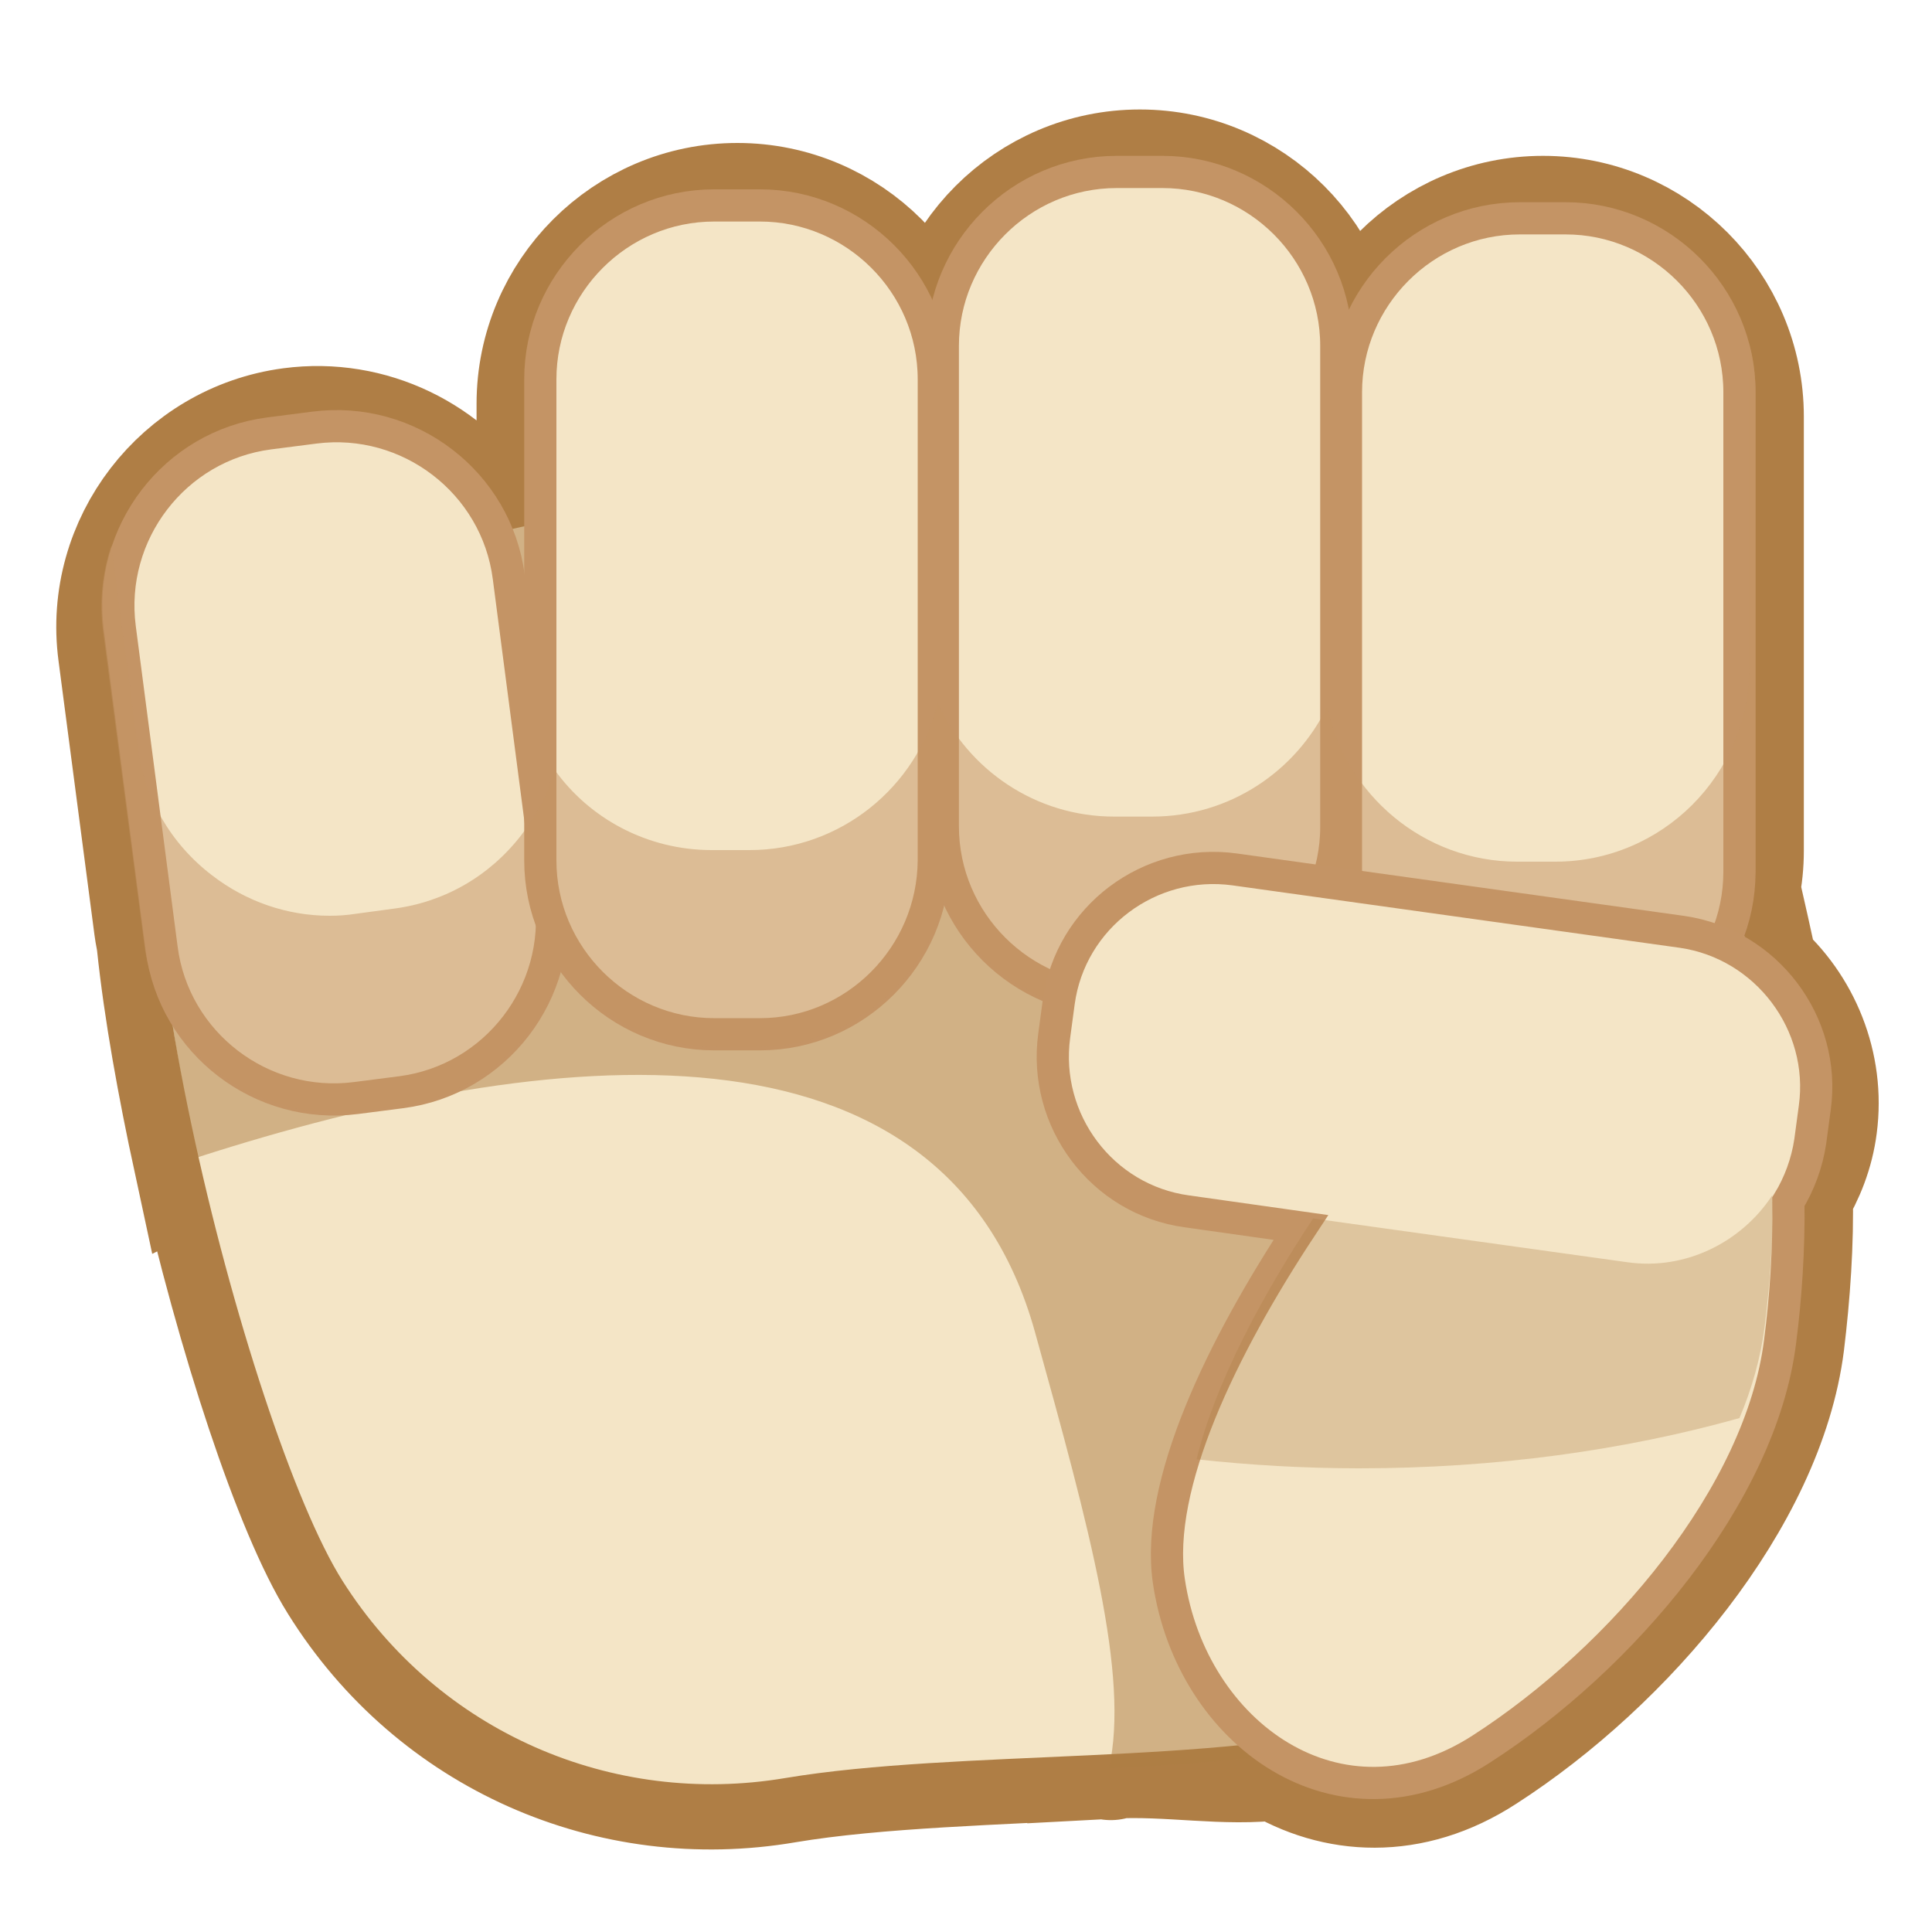 <?xml version="1.0" encoding="utf-8"?>
<!-- Generator: Adobe Illustrator 21.0.2, SVG Export Plug-In . SVG Version: 6.00 Build 0)  -->
<svg version="1.1" id="レイヤー_1" xmlns="http://www.w3.org/2000/svg" xmlns:xlink="http://www.w3.org/1999/xlink" x="0px"
	 y="0px" width="300px" height="300px" viewBox="0 0 300 300" style="enable-background:new 0 0 300 300;" xml:space="preserve">
<style type="text/css">
	.st0{fill:#F4E5C6;stroke:#AF7E45;stroke-width:20;stroke-miterlimit:10;}
	.st1{fill:#F4E5C6;}
	.st2{opacity:0.5;fill:#AF7E45;enable-background:new    ;}
	.st3{fill:#F4E5C6;stroke:#C49465;stroke-width:5;stroke-miterlimit:10;}
	.st4{opacity:0.5;fill:#C49465;enable-background:new    ;}
	.st5{opacity:0.31;fill:#AF7E45;enable-background:new    ;}
</style>
<path class="st0" d="M272.4,151c-0.9-4.2-1.9-8.6-2.9-13c0.4-1.9,0.6-3.9,0.6-5.9V64.7c0-16.8-13.7-30.5-30.5-30.5l0,0
	c-16.8,0-30.5,13.7-30.5,30.5v12.8c-0.5-0.1-1-0.2-1.6-0.2V57.5c0-16.8-13.7-30.5-30.5-30.5l0,0c-16.8,0-30.5,13.7-30.5,30.5v15.6
	c-0.5,0-1,0-1.5,0V62.7c0-16.8-13.7-30.5-30.5-30.5l0,0C97.7,32.2,84,45.9,84,62.7V79c-3,0.6-6,1.3-8.9,2.1
	c-6.2-9.8-17.7-15.6-29.8-14l0,0C28.7,69.3,16.8,84.7,19,101.3l5.6,42.7c0.1,0.8,0.3,1.6,0.4,2.4c1.1,10.5,3.2,22,5.7,33.6
	c0.2-0.1,0.3-0.1,0.5-0.2c6.2,27.5,15.1,54.5,22,65.5c14.8,23.8,41.9,35.5,68.7,30.9c14.3-2.4,32.9-2.8,50.6-3.8
	c-0.1,0.8,0.2-0.8,0,0c9.2-0.5,17.8,1.3,26,0.2c9,5.5,20.4,6.3,31.5-0.9c21.9-14.1,43.4-39.5,46.4-63.2c0.9-7.4,1.5-15.6,1.3-23.3
	c1.9-3.1,3.3-6.6,3.8-10.5l0,0C282.7,165.6,279,156.7,272.4,151z"/>
<path class="st1" d="M28.2,107.8c-14.4,18,10.1,114.2,25,137.7s41.9,35.1,68.7,30.6s68.1-2,92.1-8.8s48-59.6,57.8-82.5
	c9.9-22.8-8.8-47.7-5.1-79.1S69.2,56.3,28.2,107.8z"/>
<path class="st2" d="M266.8,105.8C270.6,74,69.4,55.9,28.3,108c-7.5,9.5-4.4,40.7,2.4,71.7c54.7-17.6,115.8-23.9,130,27.1
	c8.5,30.6,14.7,53.4,11.5,67.8c15.6-0.8,30.6-2,41.9-5.2c24-6.9,48-60.4,57.9-83.5C281.7,162.9,263,137.6,266.8,105.8z"/>
<path class="st3" d="M62.3,169.6l-7,0.9c-14.7,1.9-28.3-8.5-30.2-23.2l-6.5-49.8c-1.9-14.7,8.5-28.3,23.2-30.2l7-0.9
	c14.7-1.9,28.3,8.5,30.2,23.2l6.5,49.8C87.4,154.1,77,167.7,62.3,169.6z"/>
<path class="st3" d="M118,160.6h-7.1c-14.8,0-27-12.1-27-27V58.9c0-14.8,12.1-27,27-27h7.1c14.8,0,27,12.1,27,27v74.7
	C144.9,148.5,132.8,160.6,118,160.6z"/>
<path class="st3" d="M180.5,155.3h-7.1c-14.8,0-27-12.1-27-27V53.7c0-14.8,12.1-27,27-27h7.1c14.8,0,27,12.1,27,27v74.7
	C207.5,143.2,195.3,155.3,180.5,155.3z"/>
<path class="st3" d="M243.1,162.3H236c-14.8,0-27-12.1-27-27V60.9c0-14.8,12.1-27,27-27h7.1c14.8,0,27,12.1,27,27v74.5
	C270.1,150.2,257.9,162.3,243.1,162.3z"/>
<path class="st4" d="M271.6,53.3v50.4c0,16.6-13.5,30.1-30.1,30.1h-5.9c-14.5,0-26.7-10.4-29.5-24.1c-4.9,10.1-15.2,17.1-27.2,17.1
	H173c-12.2,0-22.7-7.3-27.4-17.7c-3.2,13.1-15.1,22.9-29.2,22.9h-5.9c-10,0-19-4.9-24.4-12.5c-1,3.6-2.7,7-5.1,10.1
	c-4.9,6.4-12,10.5-19.9,11.5l-5.9,0.8c-1.3,0.2-2.6,0.3-4,0.3c-6.6,0-13-2.2-18.3-6.3c-6.4-4.9-10.5-12-11.5-19.9l-4.1-31.3
	c-1.4,4.2-1.9,8.7-1.3,13.3l6.4,48.6c1,7.9,5.1,15,11.5,19.9c5.3,4.1,11.7,6.3,18.3,6.3c1.3,0,2.6-0.1,4-0.3l5.9-0.8
	c7.9-1,15-5.1,19.9-11.5c2.4-3.1,4.1-6.5,5.1-10.1c5.5,7.6,14.4,12.5,24.4,12.5h5.9c14.1,0,26-9.8,29.2-22.9
	c4.7,10.4,15.2,17.7,27.4,17.7h5.9c12,0,22.3-7,27.2-17.1c2.8,13.7,15,24.1,29.5,24.1h5.9c16.6,0,30.1-13.5,30.1-30.1V61.1
	C272.6,58.4,272.3,55.8,271.6,53.3z"/>
<path class="st3" d="M261.2,144.7l-69.5-9.7c-13.2-1.8-25.5,7.4-27.3,20.6l-0.7,5.2c-1.8,13.2,7.4,25.5,20.6,27.3l17.7,2.5
	c-12.2,18.5-22.7,40-20.5,54.9c3.5,23.8,26.5,40.3,48.5,26.1c21.9-14.1,43.4-39.5,46.4-63.2c0.9-6.9,1.4-14.5,1.3-21.8
	c1.7-2.8,2.9-6,3.4-9.4l0.7-5.2C283.6,158.9,274.3,146.6,261.2,144.7z"/>
<path class="st5" d="M252.7,196l-48.8-6.8c-8,12.1-15.2,25.6-18.1,37.4c8.2,0.9,16.7,1.4,25.3,1.4c21.1,0,41.2-2.8,59-7.8
	c2-4.7,3.3-9.5,3.9-14.1c0.8-6.5,1.4-13.7,1.2-20.5C270.5,192.8,261.8,197.3,252.7,196z"/>
</svg>
